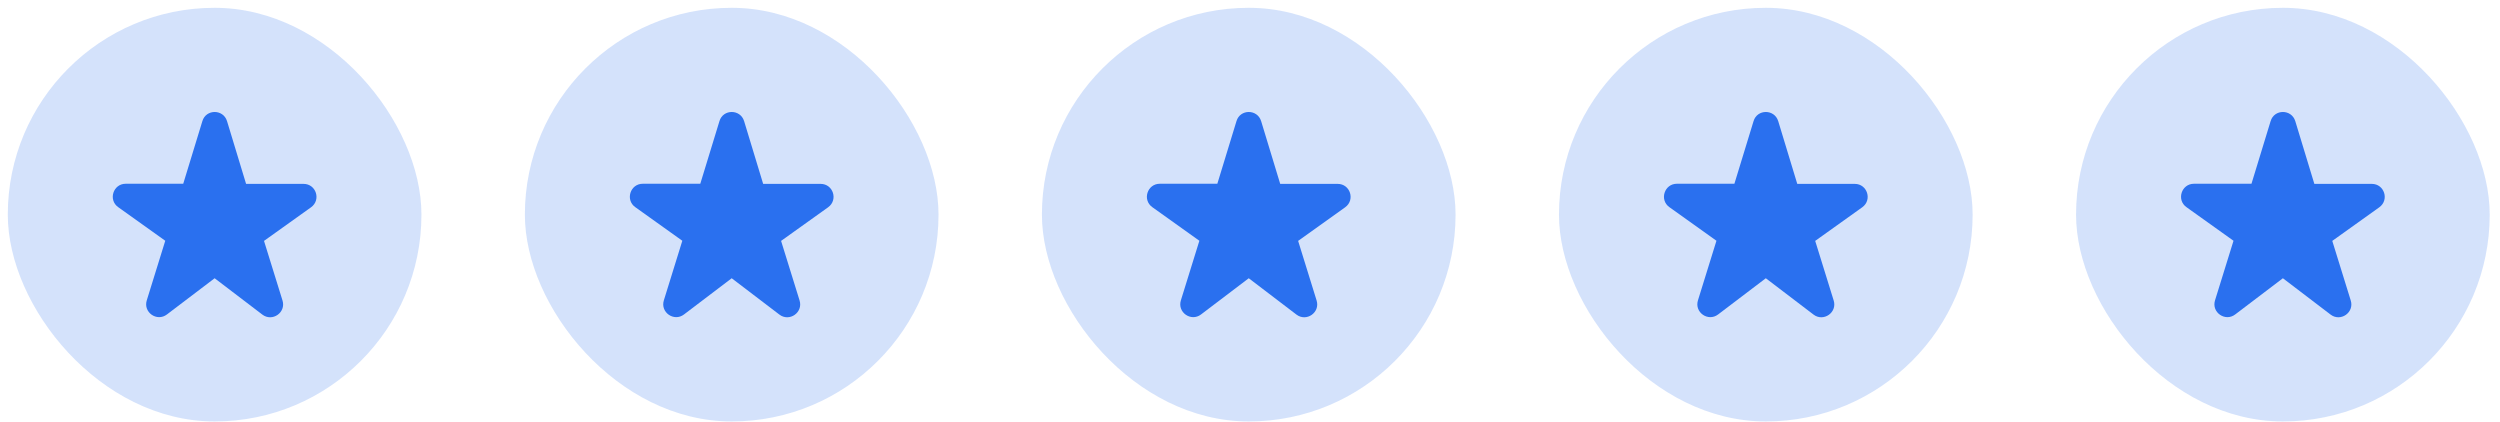 <svg xmlns="http://www.w3.org/2000/svg" width="154" height="26" viewBox="0 0 154 26" fill="none"><rect x="0.48" y="0.481" width="25.481" height="25.481" rx="12.74" fill="#2A70EF" fill-opacity="0.2"></rect><path d="M15.156 11.319L13.986 7.465C13.755 6.709 12.688 6.709 12.465 7.465L11.287 11.319H7.743C6.971 11.319 6.652 12.315 7.281 12.761L10.18 14.831L9.041 18.502C8.81 19.242 9.67 19.839 10.283 19.37L13.222 17.14L16.16 19.378C16.773 19.847 17.633 19.25 17.402 18.51L16.263 14.839L19.162 12.768C19.791 12.315 19.472 11.327 18.7 11.327H15.156V11.319Z" fill="#2A70EF"></path><rect x="32.332" y="0.481" width="25.481" height="25.481" rx="12.74" fill="#2A70EF" fill-opacity="0.2"></rect><path d="M47.008 11.319L45.838 7.465C45.607 6.709 44.54 6.709 44.317 7.465L43.138 11.319H39.595C38.822 11.319 38.504 12.315 39.133 12.761L42.031 14.831L40.893 18.502C40.662 19.242 41.522 19.839 42.135 19.37L45.073 17.14L48.011 19.378C48.624 19.847 49.484 19.25 49.254 18.51L48.115 14.839L51.013 12.768C51.642 12.315 51.324 11.327 50.551 11.327H47.008V11.319Z" fill="#2A70EF"></path><rect x="64.182" y="0.481" width="25.481" height="25.481" rx="12.74" fill="#2A70EF" fill-opacity="0.2"></rect><path d="M78.858 11.319L77.687 7.465C77.456 6.709 76.389 6.709 76.166 7.465L74.988 11.319H71.444C70.672 11.319 70.353 12.315 70.983 12.761L73.881 14.831L72.742 18.502C72.511 19.242 73.371 19.839 73.984 19.37L76.923 17.14L79.861 19.378C80.474 19.847 81.334 19.25 81.103 18.51L79.965 14.839L82.863 12.768C83.492 12.315 83.174 11.327 82.401 11.327H78.858V11.319Z" fill="#2A70EF"></path><rect x="96.033" y="0.481" width="25.481" height="25.481" rx="12.74" fill="#2A70EF" fill-opacity="0.2"></rect><path d="M110.709 11.319L109.539 7.465C109.308 6.709 108.241 6.709 108.018 7.465L106.839 11.319H103.296C102.524 11.319 102.205 12.315 102.834 12.761L105.733 14.831L104.594 18.502C104.363 19.242 105.223 19.839 105.836 19.37L108.774 17.14L111.713 19.378C112.326 19.847 113.186 19.25 112.955 18.51L111.816 14.839L114.715 12.768C115.344 12.315 115.025 11.327 114.253 11.327H110.709V11.319Z" fill="#2A70EF"></path><rect x="127.885" y="0.481" width="25.481" height="25.481" rx="12.74" fill="#2A70EF" fill-opacity="0.2"></rect><path d="M142.561 11.319L141.39 7.465C141.159 6.709 140.092 6.709 139.869 7.465L138.691 11.319H135.148C134.375 11.319 134.057 12.315 134.686 12.761L137.584 14.831L136.445 18.502C136.215 19.242 137.074 19.839 137.688 19.37L140.626 17.14L143.564 19.378C144.177 19.847 145.037 19.25 144.806 18.51L143.668 14.839L146.566 12.768C147.195 12.315 146.877 11.327 146.104 11.327H142.561V11.319Z" fill="#2A70EF"></path></svg>